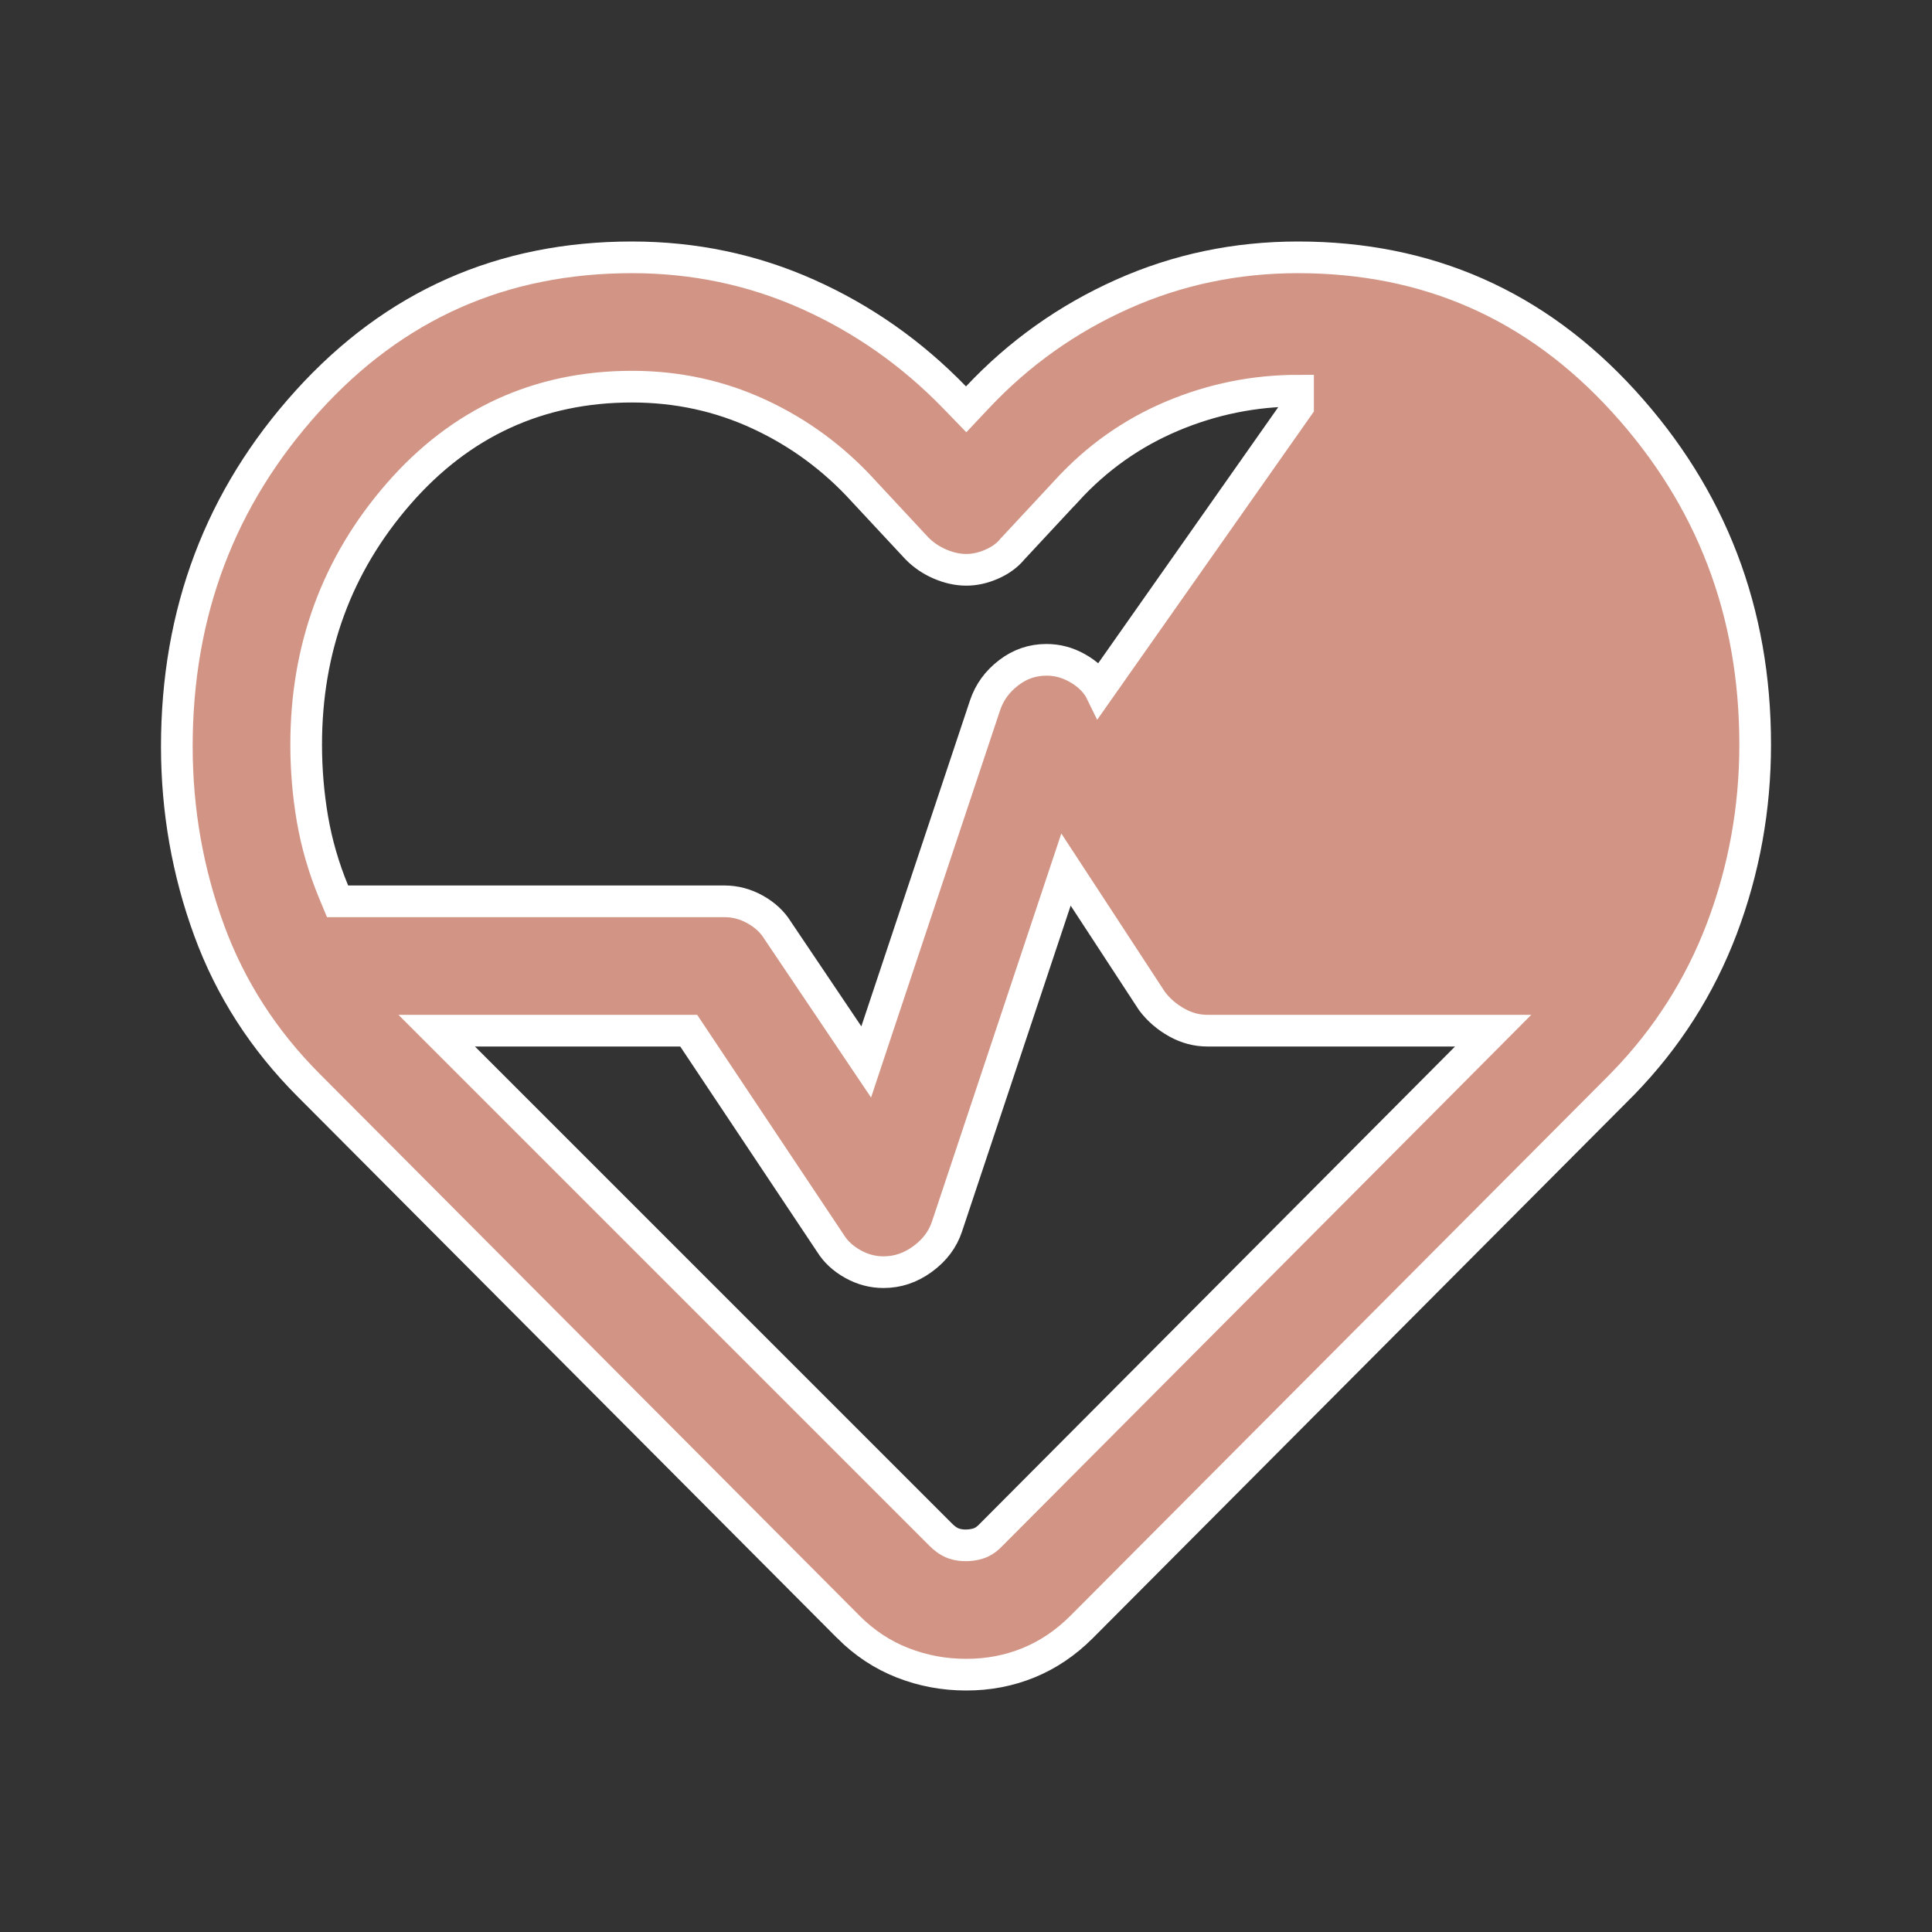 <svg width="61" height="61" viewBox="0 0 61 61" fill="none" xmlns="http://www.w3.org/2000/svg">
<rect x="0" y="0" width="61" height="61" fill="#333333" stroke="none"/>
<g id="material-symbols:ecg-heart-outline">
<path id="Vector" d="M30.501 52.875H30.5C29.799 52.875 29.131 52.749 28.492 52.498C27.861 52.25 27.293 51.875 26.787 51.37C26.787 51.37 26.787 51.369 26.787 51.369L9.758 34.277L9.758 34.277C8.325 32.844 7.275 31.211 6.603 29.375C5.925 27.525 5.585 25.592 5.583 23.574C5.583 19.33 6.959 15.702 9.711 12.663C12.454 9.633 15.857 8.125 19.952 8.125C21.917 8.125 23.765 8.514 25.5 9.289C27.242 10.067 28.788 11.153 30.141 12.548L30.505 12.924L30.864 12.543C32.174 11.15 33.698 10.067 35.439 9.289C37.174 8.513 39.021 8.125 40.984 8.125C45.08 8.125 48.494 9.633 51.26 12.664C54.034 15.705 55.418 19.312 55.417 23.51V23.51C55.417 25.527 55.067 27.458 54.369 29.307C53.673 31.147 52.632 32.782 51.239 34.216C51.239 34.217 51.238 34.218 51.237 34.218L34.15 51.369C34.149 51.37 34.149 51.37 34.149 51.37C33.642 51.876 33.084 52.251 32.472 52.5C31.857 52.751 31.201 52.877 30.501 52.875ZM34.715 21.742L34.718 21.748L40.984 12.835V12.335C40.984 12.335 40.984 12.335 40.984 12.335C39.605 12.335 38.279 12.603 37.011 13.137C35.738 13.674 34.63 14.457 33.691 15.483C33.69 15.483 33.69 15.484 33.689 15.484L31.977 17.324L31.967 17.334L31.959 17.345C31.802 17.532 31.592 17.69 31.315 17.812C31.035 17.935 30.765 17.992 30.503 17.991C30.236 17.989 29.964 17.932 29.681 17.81C29.402 17.69 29.161 17.527 28.954 17.318L27.247 15.485C27.247 15.484 27.246 15.483 27.246 15.483C26.312 14.461 25.221 13.659 23.975 13.081C22.721 12.498 21.378 12.208 19.952 12.208C17.009 12.208 14.543 13.343 12.585 15.59C10.64 17.824 9.667 20.472 9.667 23.51C9.667 24.301 9.733 25.081 9.864 25.852C9.998 26.632 10.22 27.398 10.53 28.149L10.658 28.458H10.993H22.875C23.211 28.458 23.53 28.541 23.84 28.713C24.154 28.888 24.385 29.106 24.548 29.367L24.552 29.374L24.557 29.381L26.781 32.685L27.349 33.529L27.67 32.564L31.101 22.271C31.238 21.862 31.483 21.52 31.851 21.239C32.208 20.966 32.6 20.833 33.042 20.833C33.378 20.833 33.697 20.916 34.006 21.088C34.32 21.263 34.552 21.481 34.715 21.742ZM34.223 28.32L33.657 27.455L33.33 28.436L29.899 38.729C29.765 39.131 29.514 39.471 29.126 39.754C28.741 40.034 28.335 40.167 27.895 40.167C27.559 40.167 27.24 40.084 26.93 39.912C26.616 39.737 26.385 39.519 26.222 39.258L26.218 39.252L26.214 39.246L21.893 32.764L21.745 32.542H21.477H14.996H13.789L14.642 33.395L29.702 48.455C29.805 48.558 29.945 48.675 30.117 48.734C30.247 48.779 30.381 48.794 30.51 48.792C30.627 48.789 30.745 48.775 30.859 48.742C31.054 48.688 31.202 48.558 31.305 48.448L46.295 33.395L47.144 32.542H45.941H38.125C37.789 32.542 37.47 32.459 37.16 32.287C36.844 32.111 36.583 31.886 36.374 31.61L34.223 28.32Z" fill="#D29585" stroke="white"/>
</g>
</svg>
